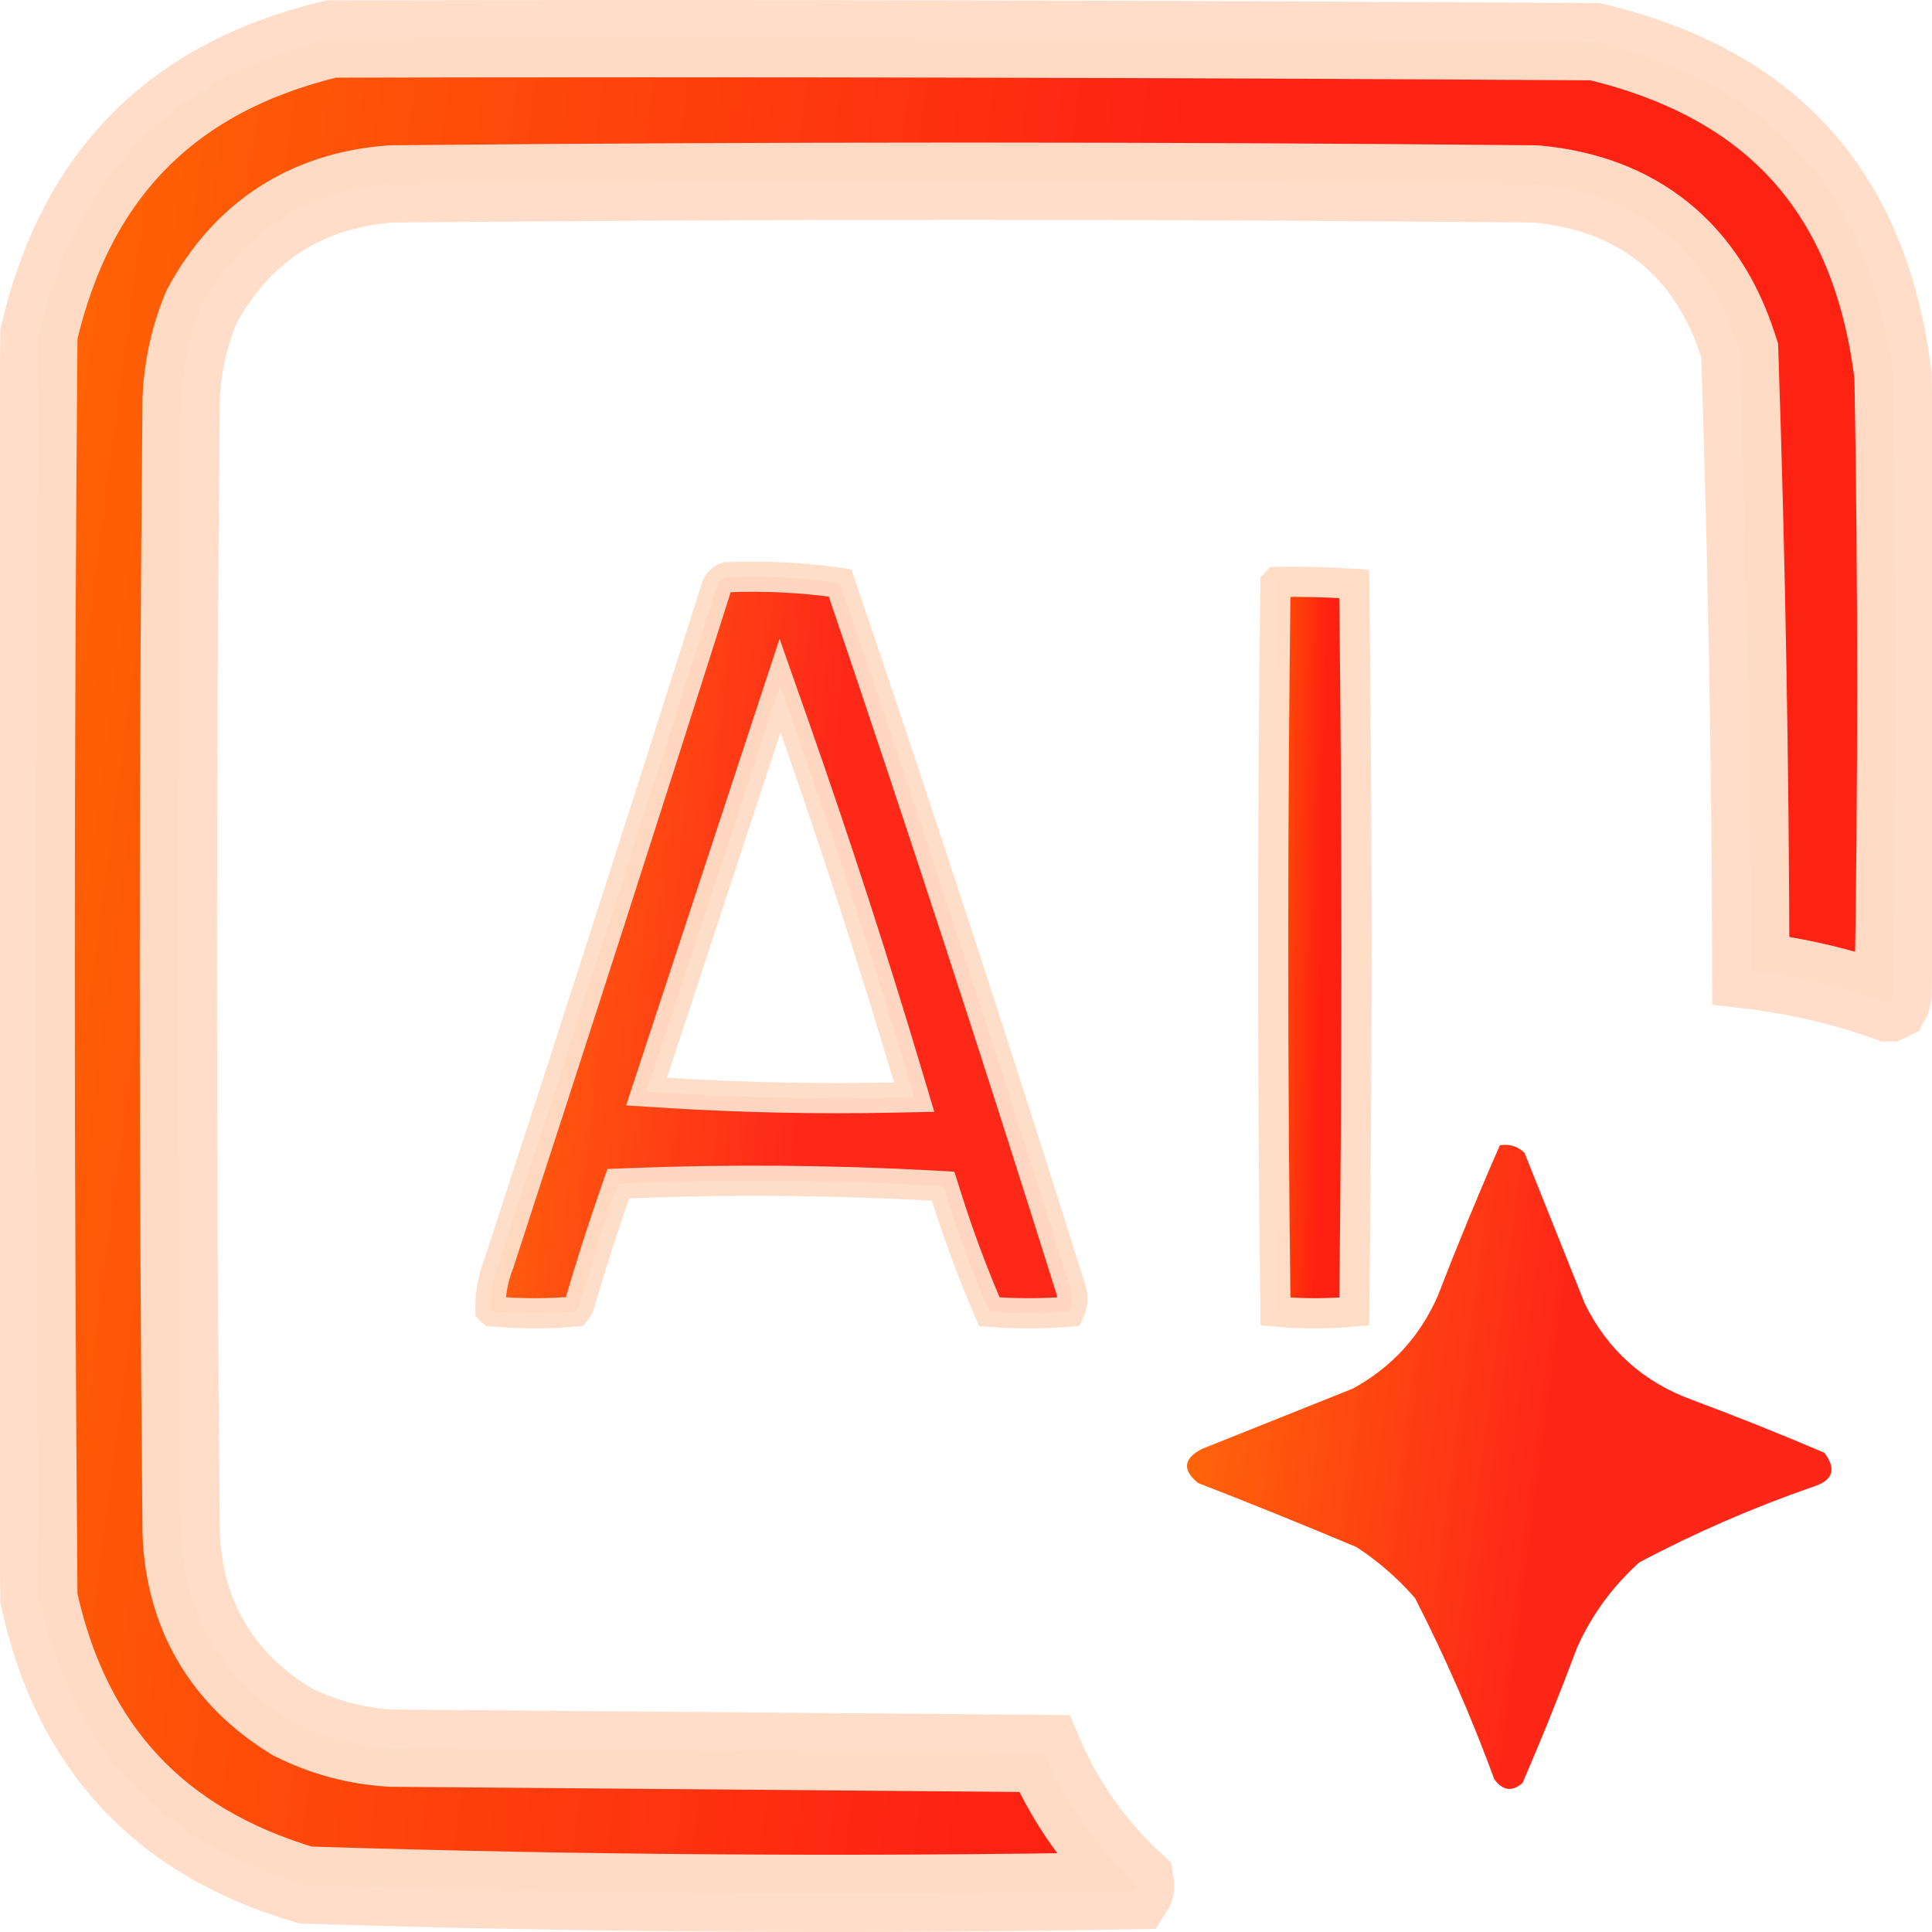 <svg width="32" height="32" viewBox="0 0 32 32" fill="none" xmlns="http://www.w3.org/2000/svg">
<g clip-path="url(#clip0_10933_134575)">
<path opacity="0.987" d="M28.817 5.892L28.814 5.801L28.786 5.715C28.536 4.946 28.133 4.31 27.556 3.847C26.98 3.383 26.272 3.127 25.468 3.049L25.44 3.047L25.412 3.046C19.107 2.986 12.801 2.986 6.496 3.046L6.474 3.047L6.452 3.048C5.069 3.157 4.013 3.842 3.35 5.062L3.333 5.094L3.319 5.128C3.127 5.604 3.02 6.101 3 6.615L3 6.624L3 6.634C2.939 12.878 2.939 19.123 3 25.368L3 25.376L3 25.384C3.047 26.727 3.66 27.786 4.801 28.495L4.827 28.511L4.854 28.524C5.361 28.777 5.899 28.92 6.464 28.954L6.481 28.955L6.497 28.955L11.995 29L17.295 29.044C17.647 29.862 18.152 30.575 18.807 31.176C18.817 31.231 18.811 31.261 18.808 31.273C18.806 31.281 18.801 31.295 18.788 31.315C14.208 31.398 9.632 31.367 5.059 31.222C3.828 30.858 2.868 30.281 2.149 29.509C1.427 28.734 0.919 27.731 0.644 26.472C0.584 19.493 0.584 12.513 0.644 5.534C0.959 4.183 1.522 3.126 2.312 2.33C3.1 1.535 4.148 0.967 5.487 0.646C12.465 0.631 19.442 0.646 26.42 0.691C27.921 1.048 29.048 1.687 29.846 2.578C30.651 3.477 31.166 4.679 31.355 6.23C31.415 9.649 31.415 13.068 31.355 16.487C31.347 16.527 31.338 16.553 31.33 16.569C31.322 16.587 31.315 16.593 31.314 16.595C31.312 16.596 31.305 16.603 31.285 16.611C31.284 16.611 31.282 16.612 31.281 16.612C30.541 16.346 29.78 16.166 28.999 16.073C28.991 12.677 28.931 9.283 28.817 5.892Z" fill="url(#paint0_linear_10933_134575)" stroke="#FFDDC7" stroke-width="1.28"/>
<path opacity="0.962" d="M15.673 19.812L15.621 19.647L15.448 19.637C13.77 19.546 12.091 19.532 10.412 19.598L10.241 19.605L10.185 19.766C9.973 20.375 9.777 20.991 9.595 21.614C9.581 21.656 9.561 21.691 9.534 21.722C9.07 21.763 8.607 21.762 8.144 21.719C8.136 21.713 8.129 21.707 8.123 21.7C8.118 21.434 8.165 21.174 8.265 20.918L8.268 20.912L8.27 20.905C9.486 17.179 10.685 13.449 11.87 9.715C11.908 9.631 11.96 9.585 12.03 9.561C12.664 9.534 13.292 9.565 13.915 9.655C15.235 13.541 16.51 17.445 17.74 21.367C17.775 21.498 17.767 21.614 17.714 21.725C17.272 21.76 16.829 21.761 16.387 21.727C16.117 21.105 15.879 20.467 15.673 19.812ZM13.164 12.05L12.92 11.356L12.69 12.055L10.81 17.773L10.709 18.08L11.032 18.1C12.291 18.179 13.552 18.205 14.813 18.179L15.141 18.172L15.047 17.858C14.464 15.899 13.836 13.964 13.164 12.05Z" fill="url(#paint1_linear_10933_134575)" stroke="#FFDDC7" stroke-width="0.5"/>
<path opacity="0.996" d="M21.126 9.655C21.131 9.649 21.135 9.643 21.14 9.638C21.57 9.631 22 9.642 22.43 9.671C22.48 13.688 22.48 17.706 22.43 21.723C21.995 21.761 21.561 21.761 21.126 21.723C21.075 17.701 21.075 13.678 21.126 9.655Z" fill="url(#paint2_linear_10933_134575)" stroke="#FFDDC7" stroke-width="0.5"/>
<path opacity="0.968" fill-rule="evenodd" clip-rule="evenodd" d="M24.843 18.969C25.002 18.944 25.138 18.986 25.25 19.094C25.583 19.927 25.916 20.761 26.25 21.594C26.628 22.362 27.222 22.893 28.031 23.188C28.767 23.462 29.496 23.754 30.218 24.063C30.422 24.335 30.36 24.523 30.031 24.625C29.037 24.97 28.079 25.387 27.156 25.875C26.713 26.272 26.369 26.741 26.125 27.281C25.841 28.039 25.539 28.789 25.218 29.531C25.047 29.682 24.89 29.661 24.75 29.469C24.372 28.441 23.935 27.441 23.437 26.469C23.151 26.141 22.828 25.86 22.468 25.625C21.598 25.259 20.723 24.904 19.843 24.563C19.58 24.346 19.601 24.158 19.906 24C20.739 23.667 21.573 23.333 22.406 23C23.048 22.649 23.517 22.139 23.812 21.469C24.139 20.624 24.482 19.791 24.843 18.969Z" fill="url(#paint3_linear_10933_134575)"/>
</g>
<defs>
<linearGradient id="paint0_linear_10933_134575" x1="-0.041" y1="0" x2="35.654" y2="4.731" gradientUnits="userSpaceOnUse">
<stop stop-color="#FF6700"/>
<stop offset="0.552" stop-color="#FE1F10"/>
</linearGradient>
<linearGradient id="paint1_linear_10933_134575" x1="7.873" y1="9.302" x2="19.225" y2="10.5" gradientUnits="userSpaceOnUse">
<stop stop-color="#FF6700"/>
<stop offset="0.552" stop-color="#FE1F10"/>
</linearGradient>
<linearGradient id="paint2_linear_10933_134575" x1="20.838" y1="9.386" x2="22.965" y2="9.428" gradientUnits="userSpaceOnUse">
<stop stop-color="#FF6700"/>
<stop offset="0.552" stop-color="#FE1F10"/>
</linearGradient>
<linearGradient id="paint3_linear_10933_134575" x1="19.66" y1="18.962" x2="31.539" y2="20.533" gradientUnits="userSpaceOnUse">
<stop stop-color="#FF6700"/>
<stop offset="0.552" stop-color="#FE1F10"/>
</linearGradient>
<clipPath id="clip0_10933_134575">
<rect width="32" height="32" fill="white"/>
</clipPath>
</defs>
</svg>
